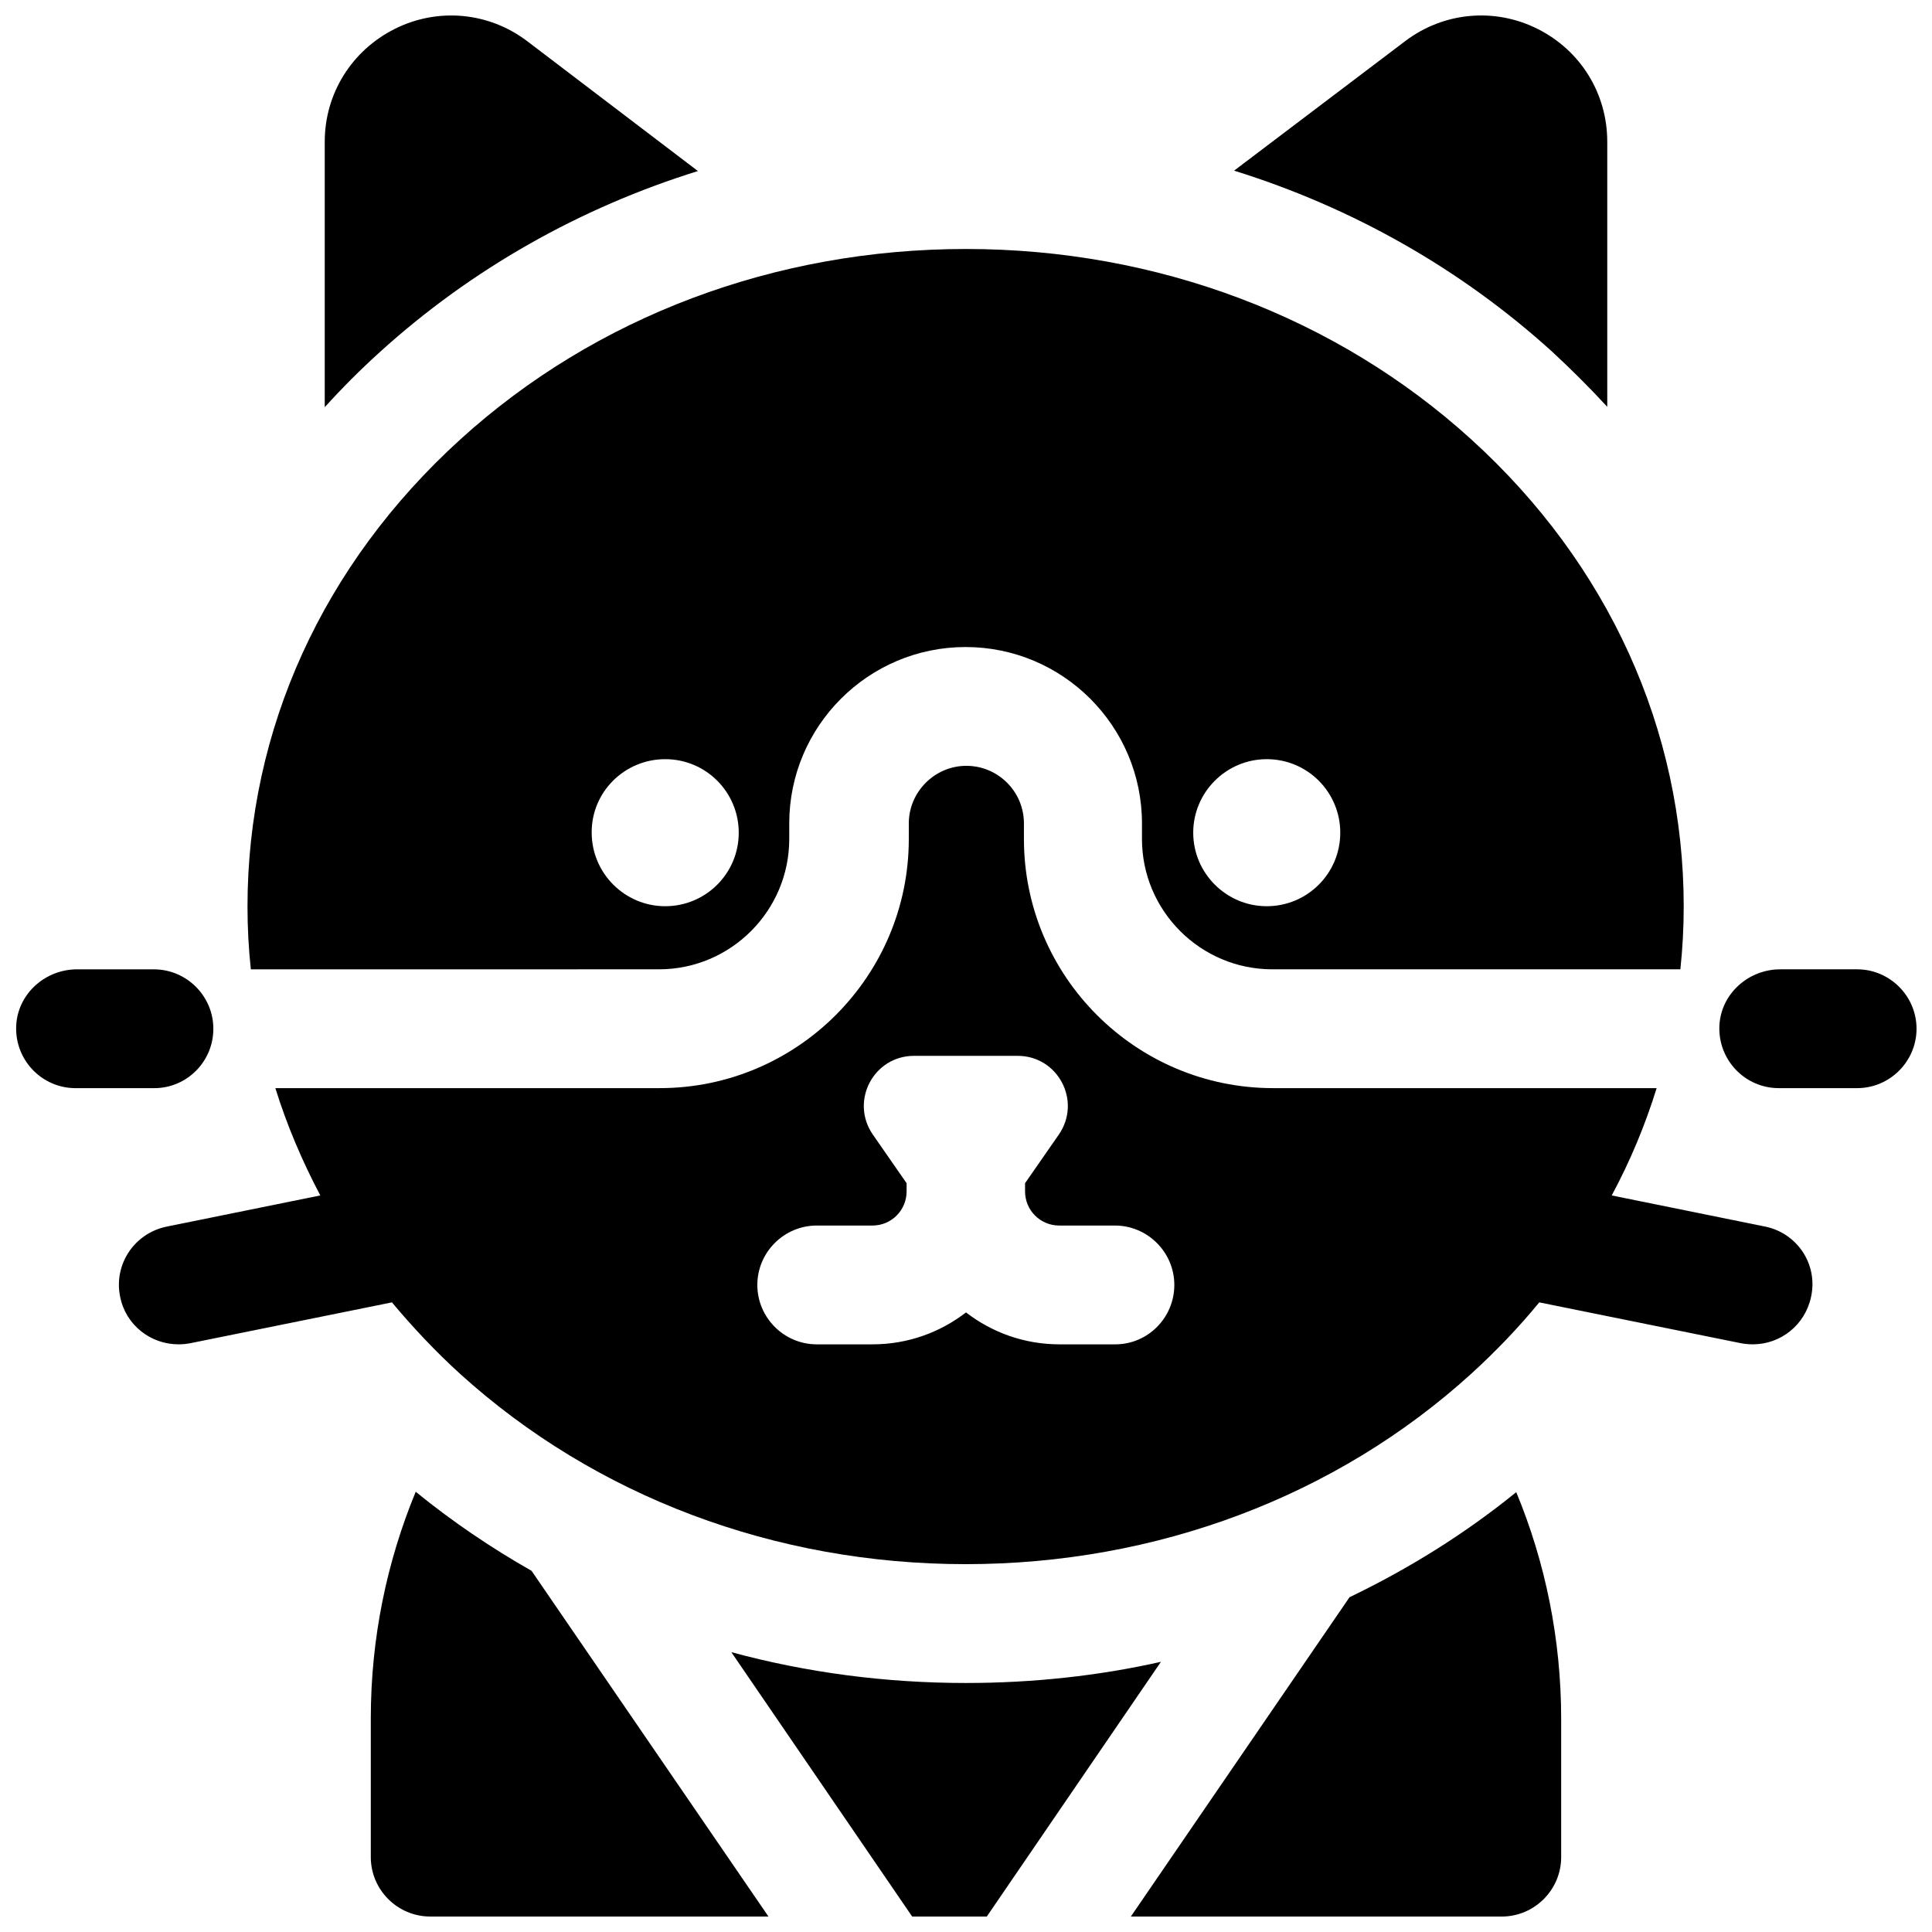 <?xml version="1.0" encoding="UTF-8"?>
<!-- Uploaded to: ICON Repo, www.iconrepo.com, Generator: ICON Repo Mixer Tools -->
<svg width="800px" height="800px" version="1.1" viewBox="144 144 512 512" xmlns="http://www.w3.org/2000/svg">
 <defs>
  <clipPath id="g">
   <path d="m471 148.09h99v103.91h-99z"/>
  </clipPath>
  <clipPath id="f">
   <path d="m230 148.09h99v103.91h-99z"/>
  </clipPath>
  <clipPath id="e">
   <path d="m337 581h115v70.902h-115z"/>
  </clipPath>
  <clipPath id="d">
   <path d="m443 539h115v112.9h-115z"/>
  </clipPath>
  <clipPath id="c">
   <path d="m242 539h106v112.9h-106z"/>
  </clipPath>
  <clipPath id="b">
   <path d="m148.09 400h52.906v33h-52.906z"/>
  </clipPath>
  <clipPath id="a">
   <path d="m599 400h52.902v33h-52.902z"/>
  </clipPath>
 </defs>
 <path d="m318.62 400.88c19.09 0 34.539-15.547 34.539-34.539v-4.133c0-25.781 20.961-46.738 46.738-46.738 25.781 0 46.738 20.961 46.738 46.738v4.133c0 19.09 15.547 34.539 34.539 34.539h108.14c0.59-5.512 0.887-11.02 0.887-16.629 0-46.84-19.977-90.824-56.285-123.79-35.715-32.469-83.34-50.477-133.92-50.477s-98.203 17.91-134.02 50.48c-36.41 33.062-56.387 76.945-56.387 123.79 0 5.609 0.297 11.121 0.887 16.629zm161.08-55.691c10.824 0 19.484 8.758 19.484 19.484 0 10.824-8.758 19.484-19.484 19.484s-19.484-8.758-19.484-19.484c0-10.73 8.758-19.484 19.484-19.484zm-159.41 0c10.824 0 19.484 8.758 19.484 19.484 0 10.824-8.758 19.484-19.484 19.484-10.727 0-19.484-8.758-19.484-19.484-0.098-10.73 8.66-19.484 19.484-19.484z"/>
 <path d="m611.86 469.07-40.738-8.266c4.922-9.152 8.855-18.598 11.906-28.438h-101.65c-36.406 0-66.027-29.617-66.027-66.027v-4.133c0-8.461-6.887-15.254-15.254-15.254-8.363 0-15.254 6.887-15.254 15.254v4.133c0 36.406-29.617 66.027-66.027 66.027h-101.84c3.051 9.84 7.086 19.285 11.906 28.438l-40.738 8.266c-8.562 1.77-14.07 10.035-12.301 18.598 1.477 7.477 8.07 12.594 15.449 12.594 1.082 0 2.066-0.098 3.148-0.297l53.43-10.824c5.512 6.594 11.512 12.988 18.008 18.895 35.918 32.57 83.543 50.48 134.02 50.48 50.48 0 98.203-17.91 134.02-50.48 6.594-6.004 12.594-12.301 18.008-18.895l53.43 10.824c1.082 0.195 2.066 0.297 3.148 0.297 7.379 0 13.875-5.117 15.449-12.594 1.879-8.559-3.633-16.824-12.094-18.598zm-172.3 31.195h-14.762c-9.348 0-17.91-3.148-24.797-8.461-6.887 5.312-15.449 8.461-24.797 8.461h-14.762c-8.66 0-15.742-7.086-15.742-15.742 0-8.66 7.086-15.742 15.742-15.742h14.762c5.019 0 9.055-4.035 9.055-9.055v-2.164l-8.953-12.891c-6.102-8.855 0.195-20.859 10.922-20.859h27.453c10.727 0 17.023 12.004 10.922 20.859l-8.953 12.891v2.164c0 5.019 4.035 9.055 9.055 9.055h14.762c8.66 0 15.742 7.086 15.742 15.742-0.004 8.656-6.988 15.742-15.648 15.742z"/>
 <g clip-path="url(#g)">
  <path d="m569.94 251.81v-70.258c0-12.793-7.086-24.207-18.5-29.914s-24.895-4.43-35.031 3.246l-45.363 34.34c31.293 9.742 60.023 25.977 84.23 47.922 5.117 4.727 10.039 9.645 14.664 14.664z"/>
 </g>
 <g clip-path="url(#f)">
  <path d="m244.72 237.25c24.207-21.941 52.938-38.18 84.23-47.922l-45.266-34.441c-10.137-7.676-23.617-8.953-35.031-3.246-11.41 5.707-18.594 17.121-18.594 29.914v70.355c4.625-5.117 9.543-10.035 14.66-14.66z"/>
 </g>
 <g clip-path="url(#e)">
  <path d="m400 590.01c-21.352 0-42.215-2.754-62.188-8.168l47.922 70.062h19.777l46.148-67.504c-16.633 3.742-34.047 5.609-51.66 5.609z"/>
 </g>
 <g clip-path="url(#d)">
  <path d="m501.64 567.28-57.957 84.625h98.301c8.66 0 15.742-7.086 15.742-15.742v-36.605c0-21.254-4.231-41.625-11.906-60.121-13.574 11.02-28.434 20.27-44.18 27.844z"/>
 </g>
 <g clip-path="url(#c)">
  <path d="m254.17 539.33c-7.676 18.598-11.906 38.867-11.906 60.121v36.707c0 8.66 7.086 15.742 15.742 15.742h89.645l-62.777-91.609c-10.727-6.102-21.059-13.086-30.703-20.961z"/>
 </g>
 <g clip-path="url(#b)">
  <path d="m200.54 416.63c0-8.66-7.086-15.742-15.742-15.742l-20.371-0.004c-8.461 0-15.742 6.496-16.137 14.957-0.395 9.055 6.789 16.531 15.742 16.531h20.859c8.562 0 15.648-6.984 15.648-15.742z"/>
 </g>
 <g clip-path="url(#a)">
  <path d="m636.16 400.88h-20.367c-8.461 0-15.742 6.496-16.137 14.957-0.395 9.055 6.789 16.531 15.742 16.531h20.762c8.66 0 15.742-7.086 15.742-15.742 0-8.66-7.082-15.746-15.742-15.746z"/>
 </g>
</svg>